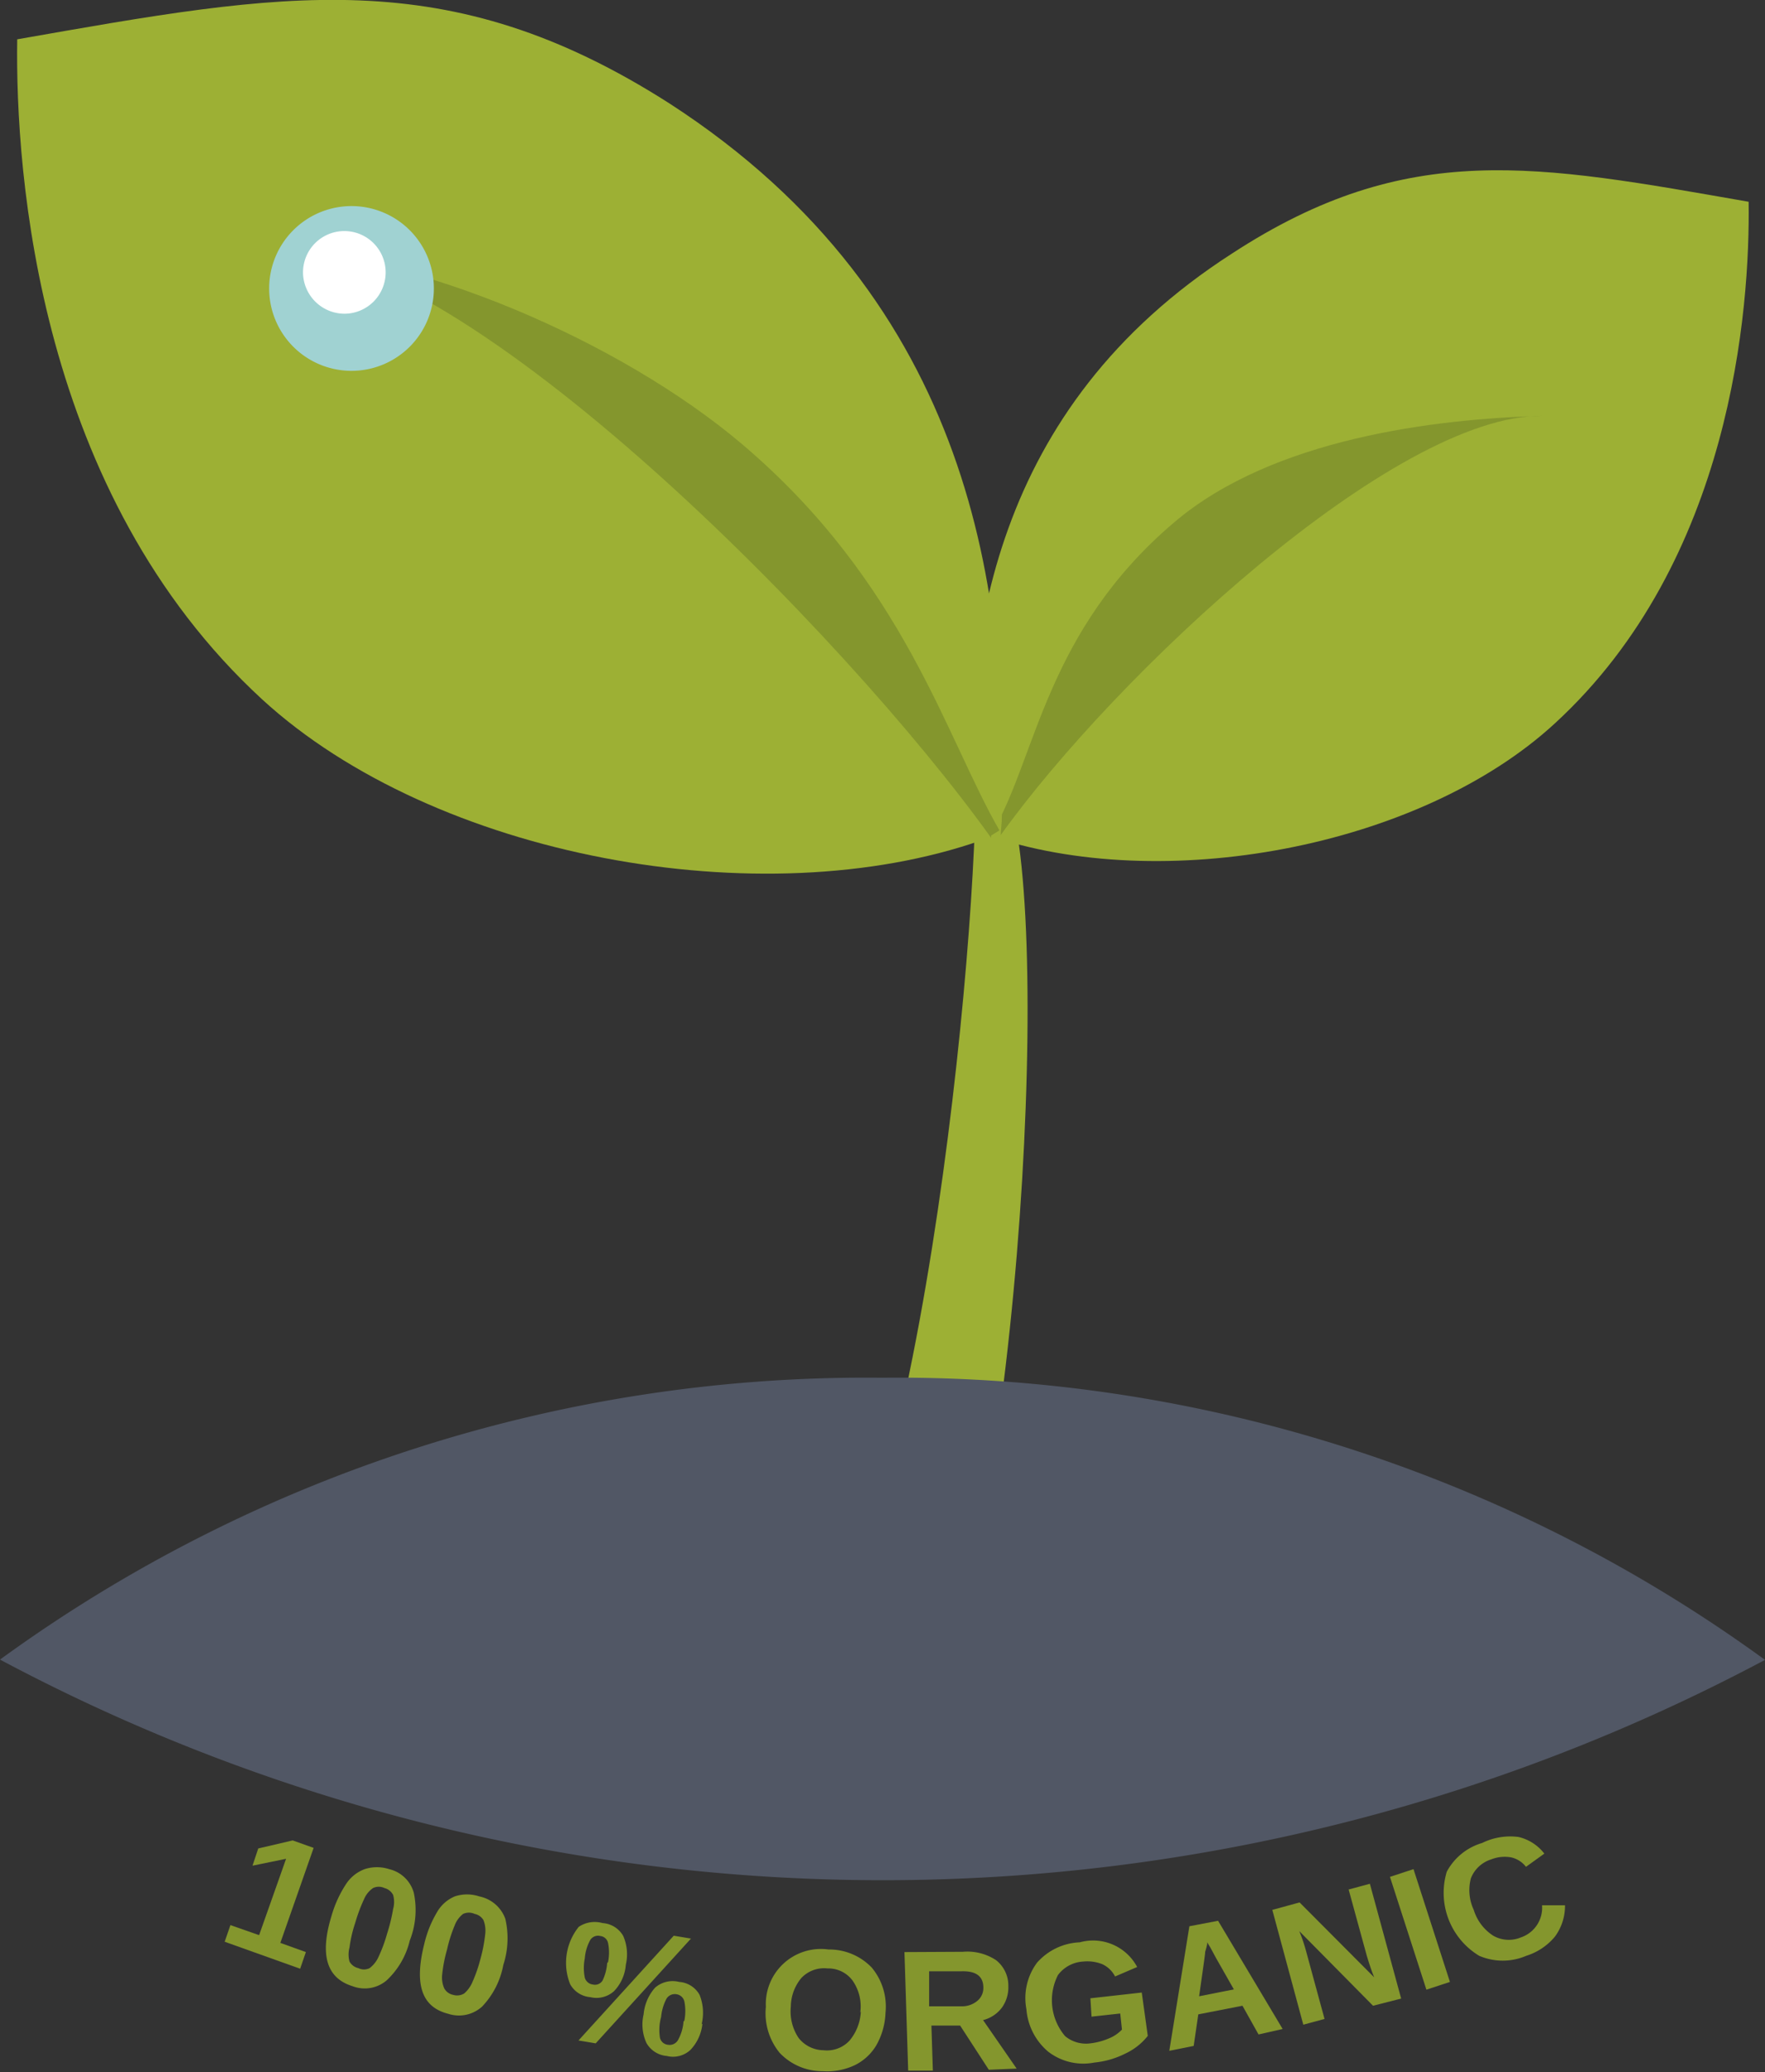 <svg xmlns="http://www.w3.org/2000/svg" viewBox="0 0 61.51 72.2"><rect x="0" y="0" width="61.51" height="72.2" fill="#333333" stroke="none"/><defs><style>.cls-1{fill:#9db034;}.cls-1,.cls-2,.cls-3,.cls-4,.cls-5{fill-rule:evenodd;}.cls-2,.cls-6{fill:#84962d;}.cls-3{fill:#a0d2d2;}.cls-4{fill:#fff;}.cls-5{fill:#515765;}</style></defs><g id="Calque_2" data-name="Calque 2"><g id="Layer_1" data-name="Layer 1"><path class="cls-1" d="M26.36,60.11C31.49,57.7,33.84,35.7,34,27.9l1.4.82c1.25,6.94-.41,28.76-4.19,33.54Z"></path><path class="cls-1" d="M33.79,28.55c-.19-6.17.75-14.32,9.15-19.72,6.14-4,10.61-3.09,18-1.8.05,3.74-.59,12.51-6.75,18.17-4.72,4.35-13.75,6-19.82,3.88l-.51-.14Z"></path><path class="cls-2" d="M34.64,28.9c1.48-2.58,1.83-6.93,6.29-10.71,3.43-2.91,9.08-3.6,12.82-3.7-5.15-.06-14.86,9-18.88,14.61V29Z"></path><path class="cls-1" d="M34.91,28.61c.25-7.8-.94-18.12-11.57-25C15.57-1.36,9.9-.26.6,1.37c-.07,4.73.74,15.83,8.54,23,6,5.5,17.4,7.59,25.08,4.9l.65-.17Z"></path><path class="cls-2" d="M34.83,28.93c-1.88-3.26-3.31-8.65-8.95-13.44C21.54,11.81,14.43,8.86,9.69,8.74c6.52-.07,19.76,13.34,24.85,20.45v-.08Z"></path><path class="cls-3" d="M12.25,12.92a2.87,2.87,0,1,0-2.87-2.87A2.87,2.87,0,0,0,12.25,12.92Z"></path><path class="cls-4" d="M12,10.93a1.44,1.44,0,1,0-1.44-1.44A1.45,1.45,0,0,0,12,10.93Z"></path><path class="cls-5" d="M61.51,57.83A51.37,51.37,0,0,0,30.74,48,51.29,51.29,0,0,0,0,57.82,65.41,65.41,0,0,0,61.51,57.83Z"></path><path class="cls-6" d="M7.83,67.65l.2-.58,1,.35.94-2.66L8.8,65,9,64.4l1.2-.28.73.26L9.77,67.69l.89.32-.2.58Z"></path><path class="cls-6" d="M14.28,67.61A2.77,2.77,0,0,1,13.47,69a1.18,1.18,0,0,1-1.18.2c-.91-.28-1.15-1.09-.74-2.44a4.07,4.07,0,0,1,.51-1.12,1.33,1.33,0,0,1,.65-.52,1.39,1.39,0,0,1,.85,0,1.17,1.17,0,0,1,.86.82A2.89,2.89,0,0,1,14.28,67.61Zm-.79-.24a6.09,6.09,0,0,0,.21-.86.9.9,0,0,0,0-.49.47.47,0,0,0-.3-.24.46.46,0,0,0-.4,0,.89.89,0,0,0-.31.38,5.79,5.79,0,0,0-.31.83,4.57,4.57,0,0,0-.2.86.94.94,0,0,0,0,.49.47.47,0,0,0,.31.23.44.44,0,0,0,.39,0,1,1,0,0,0,.31-.39A5.16,5.16,0,0,0,13.49,67.37Z"></path><path class="cls-6" d="M17.54,68.46a2.85,2.85,0,0,1-.74,1.45,1.2,1.2,0,0,1-1.18.25c-.91-.23-1.19-1-.84-2.41a3.9,3.9,0,0,1,.45-1.13,1.29,1.29,0,0,1,.62-.55,1.35,1.35,0,0,1,.85,0,1.22,1.22,0,0,1,.91.78A3,3,0,0,1,17.54,68.46Zm-.8-.2a5.26,5.26,0,0,0,.17-.88,1,1,0,0,0-.06-.48.46.46,0,0,0-.31-.22.48.48,0,0,0-.4,0,.9.9,0,0,0-.29.39,5.07,5.07,0,0,0-.27.85,5,5,0,0,0-.17.87.94.94,0,0,0,.07.48.45.45,0,0,0,.31.23.47.47,0,0,0,.39-.05,1.08,1.08,0,0,0,.29-.41A4.89,4.89,0,0,0,16.74,68.26Z"></path><path class="cls-6" d="M21,67a.89.89,0,0,1,.72.45,1.6,1.6,0,0,1,.09,1,1.49,1.49,0,0,1-.41.92.91.91,0,0,1-.83.21.88.88,0,0,1-.7-.45,2,2,0,0,1,.3-2A1,1,0,0,1,21,67Zm-.24,4.19-.6-.1,3.32-3.65.6.1Zm.43-2.83a1.67,1.67,0,0,0,0-.67.31.31,0,0,0-.27-.24.32.32,0,0,0-.35.14,1.57,1.57,0,0,0-.19.64,1.72,1.72,0,0,0,0,.67.33.33,0,0,0,.28.24A.31.31,0,0,0,21,69,1.71,1.71,0,0,0,21.16,68.39Zm3.29,2.14a1.55,1.55,0,0,1-.42.92.89.89,0,0,1-.82.21.9.9,0,0,1-.71-.45,1.54,1.54,0,0,1-.1-1,1.61,1.61,0,0,1,.4-.93.93.93,0,0,1,.84-.2.88.88,0,0,1,.71.45A1.68,1.68,0,0,1,24.45,70.53Zm-.63-.1a1.72,1.72,0,0,0,0-.67.33.33,0,0,0-.27-.25.34.34,0,0,0-.35.15,1.68,1.68,0,0,0-.19.64A1.72,1.72,0,0,0,23,71a.32.32,0,0,0,.28.24.34.34,0,0,0,.34-.15A1.56,1.56,0,0,0,23.82,70.43Z"></path><path class="cls-6" d="M30.86,70.12a2.48,2.48,0,0,1-.31,1.12,1.79,1.79,0,0,1-.76.71,2.27,2.27,0,0,1-1.12.21,2.05,2.05,0,0,1-1.5-.64,2.18,2.18,0,0,1-.48-1.6,1.92,1.92,0,0,1,2.18-2,2.05,2.05,0,0,1,1.51.63A2.12,2.12,0,0,1,30.86,70.12Zm-.88,0A1.57,1.57,0,0,0,29.71,69a1.05,1.05,0,0,0-.87-.42,1.09,1.09,0,0,0-.91.33,1.58,1.58,0,0,0-.37,1,1.66,1.66,0,0,0,.27,1.09,1.12,1.12,0,0,0,.87.43,1.07,1.07,0,0,0,.91-.34A1.7,1.7,0,0,0,30,70.08Z"></path><path class="cls-6" d="M34.46,72.11l-1-1.54-1,0,.05,1.57-.86,0-.13-4.13L33.56,68a1.81,1.81,0,0,1,1.15.29,1.12,1.12,0,0,1,.43.9,1.21,1.21,0,0,1-.22.75,1.18,1.18,0,0,1-.66.44l1.17,1.69Zm-.19-2.86q0-.6-.78-.57l-1.11,0,0,1.22,1.13,0a.83.83,0,0,0,.55-.19A.58.58,0,0,0,34.27,69.25Z"></path><path class="cls-6" d="M38,71.19a2.33,2.33,0,0,0,.64-.17,1.28,1.28,0,0,0,.46-.31l-.06-.56-1,.11L38,69.62l1.79-.2L40,70.93a2.16,2.16,0,0,1-.79.62,3.06,3.06,0,0,1-1.08.31,2,2,0,0,1-1.6-.38A2.15,2.15,0,0,1,35.77,70a2.07,2.07,0,0,1,.37-1.62,2.1,2.1,0,0,1,1.49-.71,1.74,1.74,0,0,1,2,.86l-.77.33a.94.94,0,0,0-.45-.43,1.42,1.42,0,0,0-.66-.09,1.18,1.18,0,0,0-.88.47,1.93,1.93,0,0,0,.25,2.13A1.14,1.14,0,0,0,38,71.19Z"></path><path class="cls-6" d="M43.86,70.88l-.56-1-1.54.3-.16,1.1-.85.17.7-4.34,1-.19,2.25,3.77Zm-1.79-3.21v.06A2.29,2.29,0,0,1,42,68c0,.1-.08.61-.21,1.55L43,69.31l-.62-1.09-.2-.37Z"></path><path class="cls-6" d="M47.85,69.88l-2.57-2.6a5.93,5.93,0,0,1,.24.71l.64,2.35-.74.2-1.08-4,.95-.26,2.6,2.61c-.11-.27-.19-.53-.26-.76L47,65.83l.74-.2,1.09,4Z"></path><path class="cls-6" d="M49.71,69.32l-1.27-3.93.82-.27,1.27,3.93Z"></path><path class="cls-6" d="M53,67.5a1.09,1.09,0,0,0,.74-1.12h.8a1.8,1.8,0,0,1-.35,1.09,2.12,2.12,0,0,1-1,.67,2.08,2.08,0,0,1-1.64,0,2.56,2.56,0,0,1-1.13-2.93,2.05,2.05,0,0,1,1.23-1A2.22,2.22,0,0,1,52.92,64a1.59,1.59,0,0,1,.9.58l-.64.46a.9.9,0,0,0-.52-.33,1.28,1.28,0,0,0-.69.07,1.12,1.12,0,0,0-.71.66,1.62,1.62,0,0,0,.1,1.1,1.64,1.64,0,0,0,.68.9A1.09,1.09,0,0,0,53,67.5Z"></path></g></g></svg>